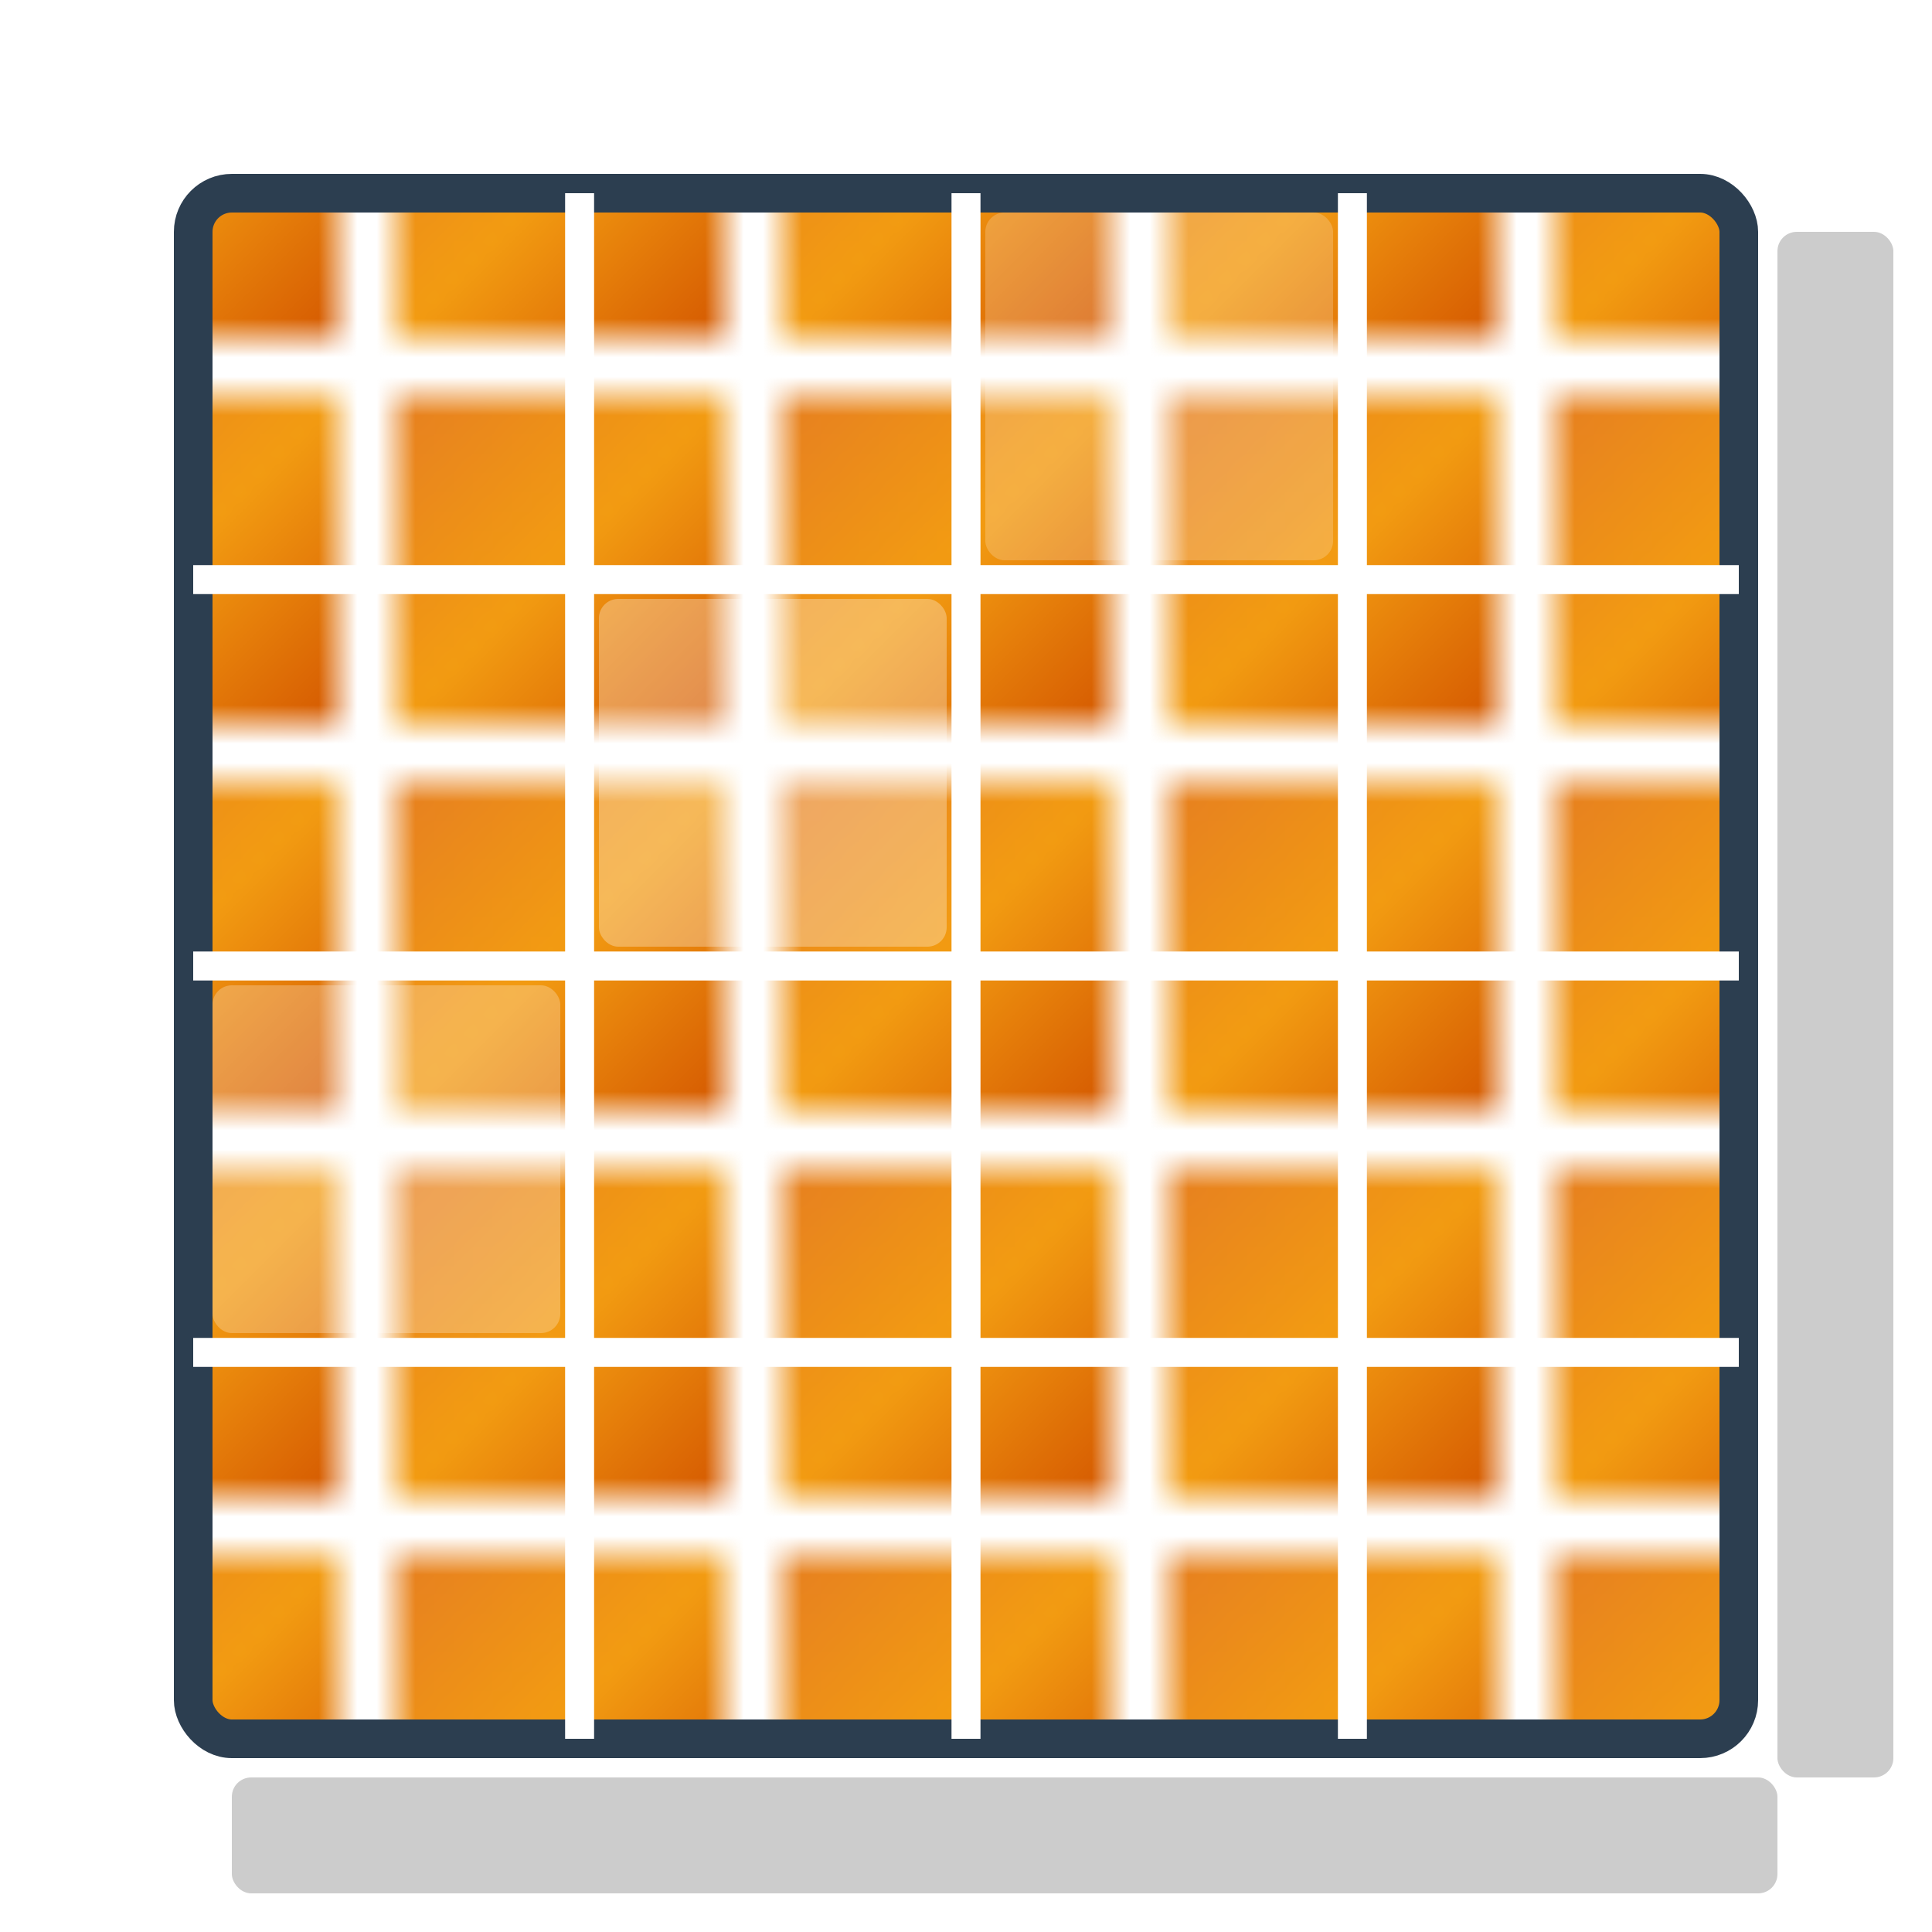 <svg xmlns="http://www.w3.org/2000/svg" viewBox="0 0 100 100" fill="none">
    <defs>
        <linearGradient id="tileGradient" x1="0%" y1="0%" x2="100%" y2="100%">
            <stop offset="0%" style="stop-color:#e67e22"/>
            <stop offset="50%" style="stop-color:#f39c12"/>
            <stop offset="100%" style="stop-color:#d35400"/>
        </linearGradient>
        
        <pattern id="tilePattern" x="0" y="0" width="20" height="20" patternUnits="userSpaceOnUse">
            <rect width="18" height="18" fill="url(#tileGradient)" stroke="#ffffff" stroke-width="1"/>
        </pattern>
    </defs>
    
    <!-- Main tile surface -->
    <rect x="10" y="10" width="80" height="80" fill="url(#tilePattern)" rx="2"/>
    
    <!-- Border frame -->
    <rect x="10" y="10" width="80" height="80" fill="none" stroke="#2c3e50" stroke-width="2" rx="2"/>
    
    <!-- Individual tiles with spacing -->
    <g stroke="#ffffff" stroke-width="1.5" fill="none">
        <!-- Vertical lines -->
        <line x1="30" y1="10" x2="30" y2="90"/>
        <line x1="50" y1="10" x2="50" y2="90"/>
        <line x1="70" y1="10" x2="70" y2="90"/>
        
        <!-- Horizontal lines -->
        <line x1="10" y1="30" x2="90" y2="30"/>
        <line x1="10" y1="50" x2="90" y2="50"/>
        <line x1="10" y1="70" x2="90" y2="70"/>
    </g>
    
    <!-- Highlight effect on some tiles -->
    <rect x="31" y="31" width="18" height="18" fill="rgba(255,255,255,0.3)" rx="1"/>
    <rect x="51" y="11" width="18" height="18" fill="rgba(255,255,255,0.2)" rx="1"/>
    <rect x="11" y="51" width="18" height="18" fill="rgba(255,255,255,0.25)" rx="1"/>
    
    <!-- Shadow effect -->
    <rect x="92" y="12" width="6" height="80" fill="rgba(0,0,0,0.2)" rx="1"/>
    <rect x="12" y="92" width="80" height="6" fill="rgba(0,0,0,0.2)" rx="1"/>
</svg>
